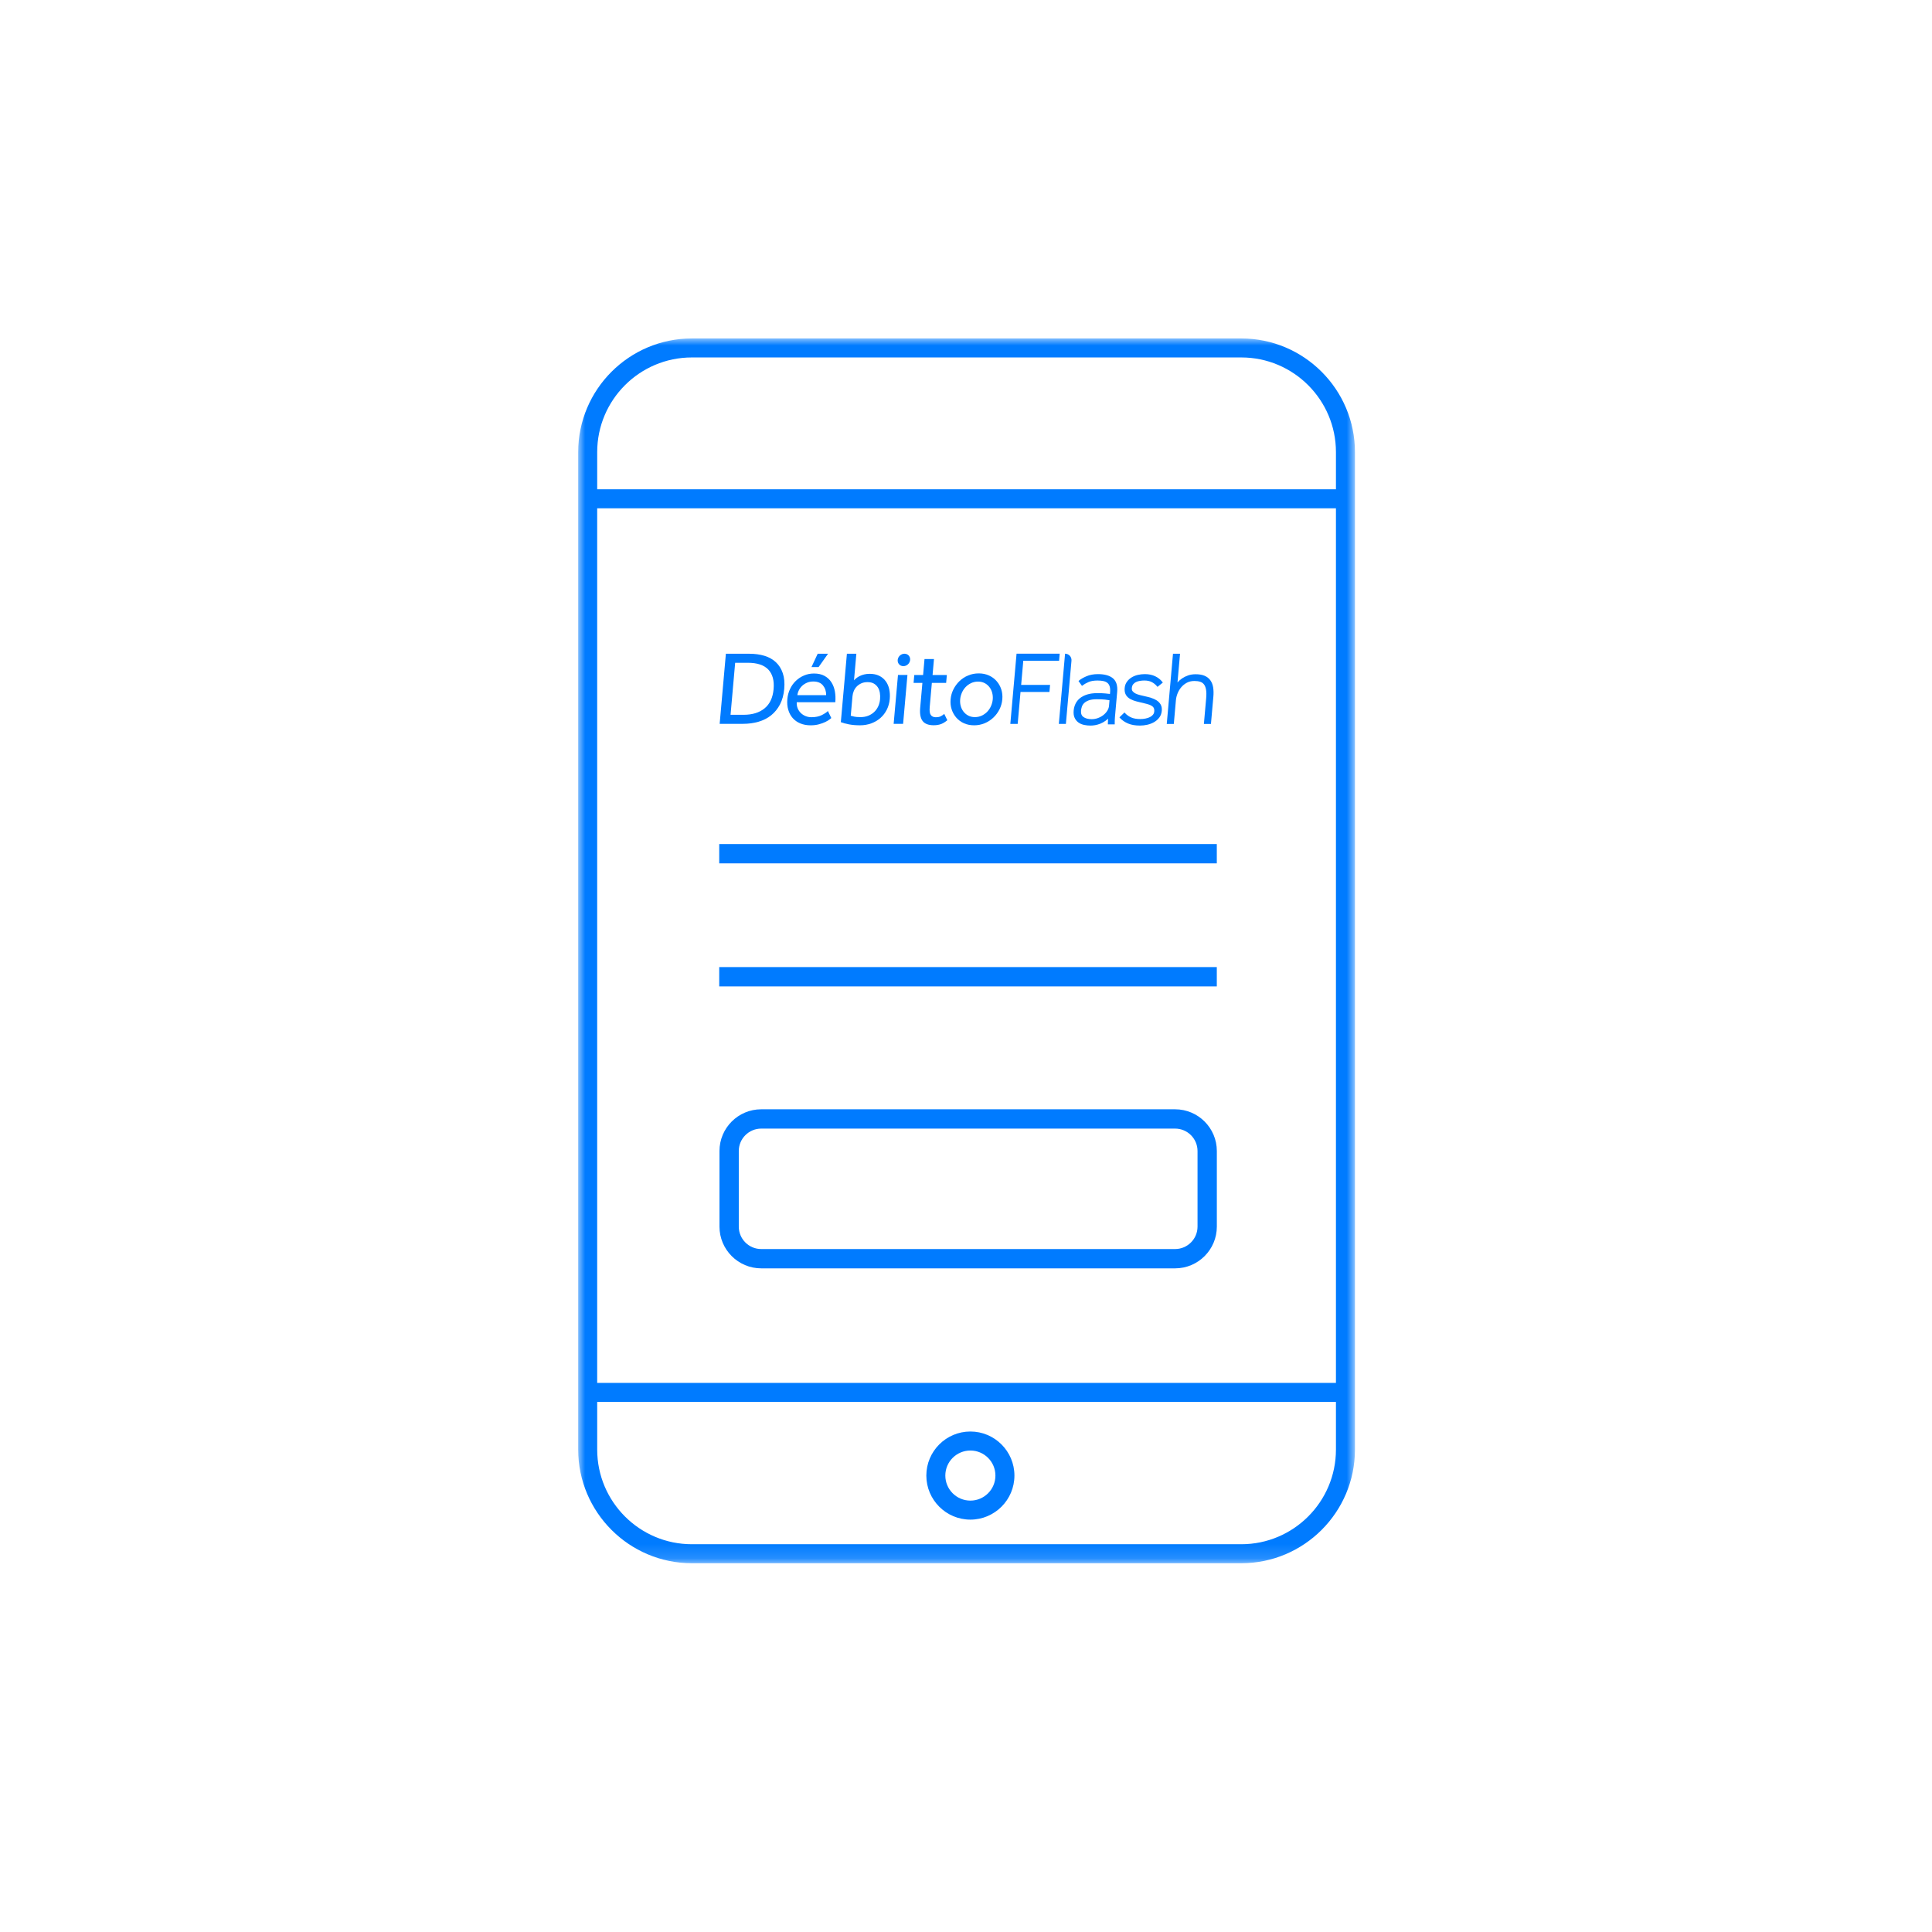 <?xml version="1.0" encoding="UTF-8"?> <svg xmlns="http://www.w3.org/2000/svg" xmlns:xlink="http://www.w3.org/1999/xlink" width="137px" height="137px" viewBox="0 0 137 137" version="1.1"><title>ico-Notificacao-push-2</title><defs><polygon id="path-1" points="0 0 55.081 0 55.081 86.85 0 86.85"></polygon></defs><g id="ico-Notificacao-push-2" stroke="none" stroke-width="1" fill="none" fill-rule="evenodd"><g id="icon-Notificacao-push-2-Copy" transform="translate(41, 24)"><g id="Group-3"><mask id="mask-2" fill="white"><use xlink:href="#path-1"></use></mask><g id="Clip-2"></g><path d="M12.978,56.03 C12.102,56.03 11.388,56.743 11.388,57.619 L11.388,62.981 C11.388,63.857 12.102,64.571 12.978,64.571 L42.328,64.571 C43.204,64.571 43.918,63.857 43.918,62.981 L43.918,57.619 C43.918,56.743 43.204,56.03 42.328,56.03 L12.978,56.03 Z M42.328,65.94 L12.978,65.94 C11.346,65.94 10.019,64.613 10.019,62.981 L10.019,57.619 C10.019,55.988 11.346,54.661 12.978,54.661 L42.328,54.661 C43.96,54.661 45.287,55.988 45.287,57.619 L45.287,62.981 C45.287,64.613 43.96,65.94 42.328,65.94 L42.328,65.94 Z M10.001,37.221 L45.285,37.221 L45.285,35.852 L10.001,35.852 L10.001,37.221 Z M10.001,45.945 L45.285,45.945 L45.285,44.576 L10.001,44.576 L10.001,45.945 Z M53.733,10.696 L1.348,10.696 L1.348,8.059 C1.348,4.358 4.358,1.347 8.06,1.347 L47.022,1.347 C50.723,1.347 53.733,4.358 53.733,8.059 L53.733,10.696 Z M1.347,74.063 L53.733,74.063 L53.733,12.043 L1.347,12.043 L1.347,74.063 Z M53.733,78.791 C53.733,82.492 50.723,85.503 47.022,85.503 L8.06,85.503 C4.358,85.503 1.348,82.492 1.348,78.791 L1.348,75.411 L53.733,75.411 L53.733,78.791 Z M47.022,0 L8.06,0 C3.615,0 -0,3.615 -0,8.059 L-0,58.056 L-0,78.791 C-0,83.235 3.615,86.85 8.06,86.85 L47.022,86.85 C51.466,86.85 55.081,83.235 55.081,78.791 L55.081,8.059 C55.081,3.615 51.466,0 47.022,0 L47.022,0 Z M27.811,78.858 C28.79,78.858 29.586,79.654 29.586,80.634 C29.586,81.613 28.79,82.41 27.811,82.41 C26.831,82.41 26.034,81.613 26.034,80.634 C26.034,79.654 26.831,78.858 27.811,78.858 L27.811,78.858 Z M27.811,83.758 C29.532,83.758 30.934,82.356 30.934,80.634 C30.934,78.912 29.532,77.51 27.811,77.51 C26.088,77.51 24.687,78.912 24.687,80.634 C24.687,82.356 26.088,83.758 27.811,83.758 L27.811,83.758 Z" id="Fill-1" fill="#007BFF" mask="url(#mask-2)"></path></g><polygon id="Fill-4" fill="#007BFF" points="16.983 22.357 17.718 22.357 17.045 23.305 16.541 23.305"></polygon><polygon id="Fill-6" fill="#007BFF" points="30.643 27.334 31.085 22.353 34.145 22.353 34.101 22.853 31.563 22.853 31.411 24.568 33.462 24.568 33.417 25.068 31.366 25.068 31.165 27.334"></polygon><path d="M34.083,27.334 L34.525,22.353 C34.793,22.353 35.004,22.583 34.98,22.85 L34.583,27.334 L34.083,27.334 Z" id="Fill-8" fill="#007BFF"></path><path d="M36.772,25.584 C36.531,25.584 36.336,25.612 36.192,25.668 C36.051,25.723 35.941,25.791 35.866,25.869 C35.791,25.947 35.74,26.033 35.712,26.123 C35.682,26.22 35.664,26.308 35.657,26.384 C35.638,26.599 35.695,26.75 35.83,26.845 C35.973,26.946 36.168,26.997 36.408,26.997 C36.566,26.997 36.719,26.97 36.862,26.916 C37.006,26.862 37.136,26.789 37.249,26.7 C37.36,26.611 37.452,26.509 37.522,26.395 C37.59,26.284 37.63,26.172 37.64,26.06 L37.676,25.655 C37.588,25.638 37.483,25.622 37.361,25.609 C37.209,25.592 37.011,25.584 36.772,25.584 M36.331,27.452 C36.182,27.452 36.032,27.437 35.885,27.407 C35.734,27.376 35.598,27.32 35.483,27.24 C35.366,27.159 35.272,27.047 35.207,26.909 C35.14,26.771 35.116,26.594 35.135,26.384 C35.15,26.217 35.193,26.056 35.264,25.906 C35.337,25.753 35.444,25.619 35.583,25.507 C35.72,25.396 35.893,25.308 36.098,25.245 C36.299,25.183 36.541,25.151 36.818,25.151 C37.029,25.151 37.219,25.158 37.383,25.173 C37.505,25.184 37.613,25.196 37.708,25.209 L37.716,25.115 C37.731,24.942 37.723,24.799 37.692,24.688 C37.661,24.581 37.609,24.496 37.538,24.433 C37.464,24.37 37.369,24.324 37.255,24.298 C37.134,24.271 36.991,24.257 36.83,24.257 C36.561,24.257 36.343,24.294 36.182,24.368 C36.015,24.444 35.885,24.517 35.795,24.585 L35.724,24.637 L35.478,24.292 L35.537,24.242 C35.647,24.149 35.813,24.055 36.042,23.954 C36.272,23.854 36.549,23.802 36.863,23.802 C37.322,23.802 37.676,23.9 37.913,24.093 C38.157,24.291 38.26,24.618 38.22,25.065 L38.061,26.864 C38.053,26.946 38.05,27.017 38.049,27.077 C38.047,27.155 38.046,27.222 38.046,27.279 L38.046,27.365 L37.562,27.365 L37.56,27.294 C37.559,27.249 37.561,27.197 37.566,27.141 C37.565,27.099 37.568,27.039 37.574,26.968 L37.575,26.958 C37.519,27.013 37.461,27.062 37.401,27.106 C37.281,27.194 37.155,27.265 37.027,27.316 C36.901,27.366 36.776,27.401 36.657,27.422 C36.539,27.442 36.429,27.452 36.331,27.452" id="Fill-10" fill="#007BFF"></path><path d="M39.843,27.451 C39.511,27.451 39.227,27.404 39,27.308 C38.773,27.213 38.581,27.084 38.43,26.924 L38.38,26.869 L38.737,26.521 L38.792,26.581 C38.916,26.712 39.065,26.814 39.235,26.884 C39.404,26.954 39.612,26.989 39.854,26.989 C39.986,26.989 40.115,26.977 40.236,26.951 C40.353,26.927 40.46,26.892 40.551,26.845 C40.638,26.8 40.709,26.744 40.761,26.677 C40.812,26.614 40.841,26.54 40.849,26.448 C40.858,26.345 40.845,26.259 40.81,26.195 C40.774,26.131 40.715,26.076 40.635,26.032 C40.549,25.985 40.436,25.944 40.299,25.91 C40.156,25.873 39.992,25.834 39.807,25.791 C39.65,25.756 39.503,25.715 39.373,25.669 C39.238,25.62 39.122,25.561 39.029,25.488 C38.931,25.415 38.856,25.32 38.806,25.206 C38.756,25.091 38.738,24.95 38.752,24.784 C38.767,24.619 38.818,24.474 38.907,24.349 C38.993,24.227 39.104,24.122 39.238,24.04 C39.37,23.957 39.52,23.896 39.684,23.858 C39.844,23.822 40.012,23.802 40.182,23.802 C40.461,23.802 40.708,23.854 40.916,23.954 C41.123,24.055 41.29,24.186 41.412,24.343 L41.458,24.401 L41.08,24.707 L41.03,24.649 C40.929,24.532 40.806,24.436 40.665,24.363 C40.527,24.293 40.353,24.256 40.149,24.256 C40.044,24.256 39.937,24.265 39.831,24.282 C39.73,24.297 39.636,24.326 39.551,24.366 C39.47,24.407 39.404,24.459 39.35,24.529 C39.299,24.593 39.268,24.684 39.258,24.797 C39.251,24.886 39.269,24.956 39.313,25.014 C39.362,25.078 39.43,25.131 39.515,25.174 C39.605,25.22 39.712,25.258 39.831,25.287 C39.958,25.317 40.083,25.348 40.21,25.377 C40.348,25.405 40.489,25.442 40.628,25.486 C40.771,25.532 40.902,25.59 41.018,25.663 C41.138,25.739 41.234,25.837 41.302,25.956 C41.371,26.076 41.399,26.227 41.383,26.405 C41.367,26.588 41.308,26.748 41.208,26.881 C41.111,27.011 40.988,27.119 40.842,27.204 C40.697,27.288 40.535,27.352 40.36,27.392 C40.186,27.431 40.012,27.451 39.843,27.451" id="Fill-12" fill="#007BFF"></path><path d="M44.369,27.337 L44.531,25.511 C44.553,25.266 44.549,25.06 44.521,24.898 C44.493,24.743 44.444,24.619 44.373,24.529 C44.304,24.44 44.216,24.38 44.106,24.345 C43.991,24.307 43.854,24.289 43.7,24.289 C43.496,24.289 43.315,24.33 43.162,24.412 C43.006,24.496 42.872,24.604 42.764,24.733 C42.654,24.863 42.567,25.01 42.503,25.17 C42.439,25.33 42.4,25.49 42.386,25.645 L42.236,27.337 L41.736,27.337 L42.178,22.358 L42.678,22.358 L42.497,24.395 C42.505,24.386 42.513,24.377 42.521,24.368 C42.605,24.271 42.71,24.18 42.834,24.098 C42.957,24.017 43.098,23.948 43.252,23.894 C43.409,23.839 43.589,23.811 43.787,23.811 C44.04,23.811 44.254,23.848 44.424,23.922 C44.596,23.997 44.734,24.107 44.834,24.249 C44.933,24.389 44.998,24.56 45.028,24.758 C45.057,24.949 45.062,25.165 45.041,25.399 L44.869,27.337 L44.369,27.337 Z" id="Fill-14" fill="#007BFF"></path><path d="M23.539,22.797 C23.517,23.041 23.302,23.238 23.058,23.238 C22.815,23.238 22.635,23.041 22.656,22.797 C22.678,22.553 22.893,22.356 23.137,22.356 C23.381,22.356 23.561,22.553 23.539,22.797" id="Fill-16" fill="#007BFF"></path><path d="M11.728,26.687 C12.349,26.687 12.846,26.534 13.218,26.229 C13.59,25.923 13.803,25.47 13.856,24.869 C13.91,24.263 13.785,23.8 13.481,23.479 C13.176,23.159 12.693,22.999 12.033,22.999 L11.131,22.999 L10.804,26.687 L11.728,26.687 Z M10.473,22.358 L12.134,22.358 C12.527,22.358 12.884,22.406 13.206,22.503 C13.527,22.6 13.798,22.752 14.019,22.958 C14.239,23.164 14.402,23.423 14.508,23.736 C14.615,24.049 14.649,24.422 14.61,24.854 C14.573,25.271 14.474,25.635 14.312,25.946 C14.151,26.256 13.941,26.514 13.685,26.721 C13.428,26.927 13.129,27.079 12.787,27.179 C12.446,27.278 12.079,27.328 11.686,27.328 L10.032,27.328 L10.473,22.358 Z" id="Fill-18" fill="#007BFF"></path><path d="M19.328,26.754 C19.396,26.774 19.479,26.795 19.579,26.817 C19.679,26.84 19.828,26.851 20.027,26.851 C20.221,26.851 20.398,26.82 20.557,26.758 C20.716,26.696 20.857,26.609 20.979,26.497 C21.101,26.385 21.198,26.251 21.272,26.095 C21.345,25.938 21.39,25.768 21.406,25.584 C21.42,25.425 21.415,25.272 21.391,25.126 C21.367,24.98 21.318,24.85 21.247,24.738 C21.174,24.627 21.079,24.537 20.961,24.47 C20.843,24.403 20.694,24.37 20.516,24.37 C20.352,24.37 20.206,24.398 20.079,24.455 C19.953,24.513 19.844,24.587 19.754,24.679 C19.664,24.771 19.593,24.878 19.543,24.999 C19.493,25.121 19.462,25.246 19.45,25.376 L19.328,26.754 Z M19.055,22.358 L19.725,22.358 L19.558,24.243 C19.597,24.198 19.65,24.149 19.716,24.094 C19.783,24.039 19.864,23.988 19.957,23.941 C20.051,23.894 20.157,23.856 20.277,23.826 C20.396,23.796 20.528,23.781 20.672,23.781 C20.93,23.781 21.153,23.827 21.342,23.919 C21.53,24.011 21.683,24.137 21.803,24.299 C21.923,24.46 22.007,24.65 22.055,24.869 C22.102,25.088 22.115,25.321 22.093,25.569 C22.069,25.843 21.999,26.093 21.885,26.322 C21.77,26.55 21.62,26.747 21.434,26.911 C21.248,27.074 21.032,27.202 20.785,27.294 C20.538,27.386 20.271,27.432 19.983,27.432 C19.7,27.432 19.439,27.41 19.199,27.365 C18.96,27.32 18.768,27.268 18.624,27.209 L19.055,22.358 Z" id="Fill-20" fill="#007BFF"></path><polygon id="Fill-22" fill="#007BFF" points="22.677 23.863 23.348 23.863 23.04 27.328 22.37 27.328"></polygon><path d="M28.13,26.851 C28.309,26.851 28.473,26.815 28.624,26.743 C28.774,26.671 28.904,26.577 29.014,26.46 C29.124,26.343 29.211,26.209 29.277,26.057 C29.343,25.906 29.383,25.751 29.397,25.592 C29.41,25.438 29.398,25.285 29.359,25.133 C29.32,24.982 29.255,24.847 29.164,24.727 C29.073,24.608 28.96,24.513 28.824,24.441 C28.689,24.369 28.532,24.332 28.353,24.332 C28.174,24.332 28.01,24.369 27.859,24.441 C27.709,24.513 27.579,24.607 27.469,24.724 C27.359,24.84 27.272,24.975 27.206,25.126 C27.141,25.278 27.101,25.433 27.087,25.592 C27.073,25.751 27.085,25.905 27.124,26.054 C27.163,26.203 27.228,26.337 27.319,26.456 C27.411,26.575 27.524,26.671 27.659,26.743 C27.794,26.815 27.951,26.851 28.13,26.851 M28.078,27.432 C27.81,27.432 27.569,27.384 27.354,27.287 C27.139,27.19 26.958,27.057 26.812,26.888 C26.665,26.719 26.556,26.524 26.483,26.303 C26.411,26.082 26.386,25.845 26.409,25.592 C26.431,25.338 26.498,25.101 26.61,24.88 C26.721,24.659 26.865,24.464 27.041,24.295 C27.218,24.126 27.422,23.993 27.654,23.897 C27.887,23.8 28.137,23.751 28.405,23.751 C28.668,23.751 28.907,23.8 29.122,23.897 C29.337,23.993 29.519,24.126 29.668,24.295 C29.817,24.464 29.927,24.659 30,24.88 C30.072,25.101 30.097,25.338 30.075,25.592 C30.052,25.845 29.985,26.082 29.874,26.303 C29.762,26.524 29.617,26.719 29.438,26.888 C29.259,27.057 29.054,27.19 28.822,27.287 C28.589,27.384 28.342,27.432 28.078,27.432" id="Fill-24" fill="#007BFF"></path><path d="M25.957,26.623 C25.866,26.703 25.776,26.762 25.688,26.802 C25.6,26.842 25.491,26.861 25.362,26.861 C25.203,26.861 25.085,26.809 25.007,26.705 C24.929,26.601 24.903,26.409 24.928,26.131 L25.079,24.425 L26.092,24.425 L26.142,23.866 L25.129,23.866 L25.229,22.733 L24.558,22.733 L24.458,23.866 L23.832,23.866 L23.783,24.425 L24.408,24.425 L24.251,26.198 C24.214,26.621 24.272,26.931 24.426,27.13 C24.579,27.328 24.84,27.428 25.208,27.428 C25.416,27.428 25.599,27.397 25.756,27.335 C25.896,27.279 26.036,27.188 26.176,27.071 L25.957,26.623 Z" id="Fill-26" fill="#007BFF"></path><path d="M15.656,24.933 C15.716,24.816 15.795,24.712 15.892,24.623 C15.989,24.534 16.104,24.462 16.235,24.407 C16.367,24.352 16.512,24.326 16.671,24.326 C16.979,24.326 17.209,24.419 17.361,24.608 C17.513,24.797 17.587,25.026 17.583,25.294 L15.542,25.294 C15.558,25.169 15.596,25.049 15.656,24.933 L15.656,24.933 Z M17.707,26.419 C17.614,26.514 17.469,26.61 17.272,26.709 C17.074,26.809 16.829,26.858 16.536,26.858 C16.387,26.858 16.248,26.831 16.118,26.776 C15.989,26.723 15.876,26.648 15.78,26.553 C15.685,26.459 15.611,26.348 15.56,26.218 C15.51,26.088 15.489,25.948 15.498,25.794 L18.232,25.794 C18.255,25.529 18.246,25.276 18.203,25.034 C18.16,24.79 18.078,24.573 17.958,24.384 C17.838,24.197 17.677,24.044 17.473,23.93 C17.27,23.817 17.019,23.759 16.721,23.759 C16.468,23.759 16.231,23.806 16.012,23.901 C15.792,23.994 15.598,24.122 15.43,24.285 C15.262,24.445 15.126,24.637 15.022,24.858 C14.917,25.079 14.855,25.317 14.832,25.57 C14.807,25.848 14.828,26.102 14.895,26.329 C14.962,26.558 15.067,26.755 15.212,26.919 C15.356,27.082 15.536,27.209 15.752,27.299 C15.967,27.387 16.209,27.433 16.477,27.433 C16.696,27.433 16.893,27.409 17.069,27.361 C17.244,27.314 17.398,27.259 17.53,27.194 C17.663,27.13 17.772,27.062 17.858,26.992 C17.892,26.965 17.921,26.939 17.949,26.916 L17.707,26.419 Z" id="Fill-28" fill="#007BFF"></path></g></g></svg> 